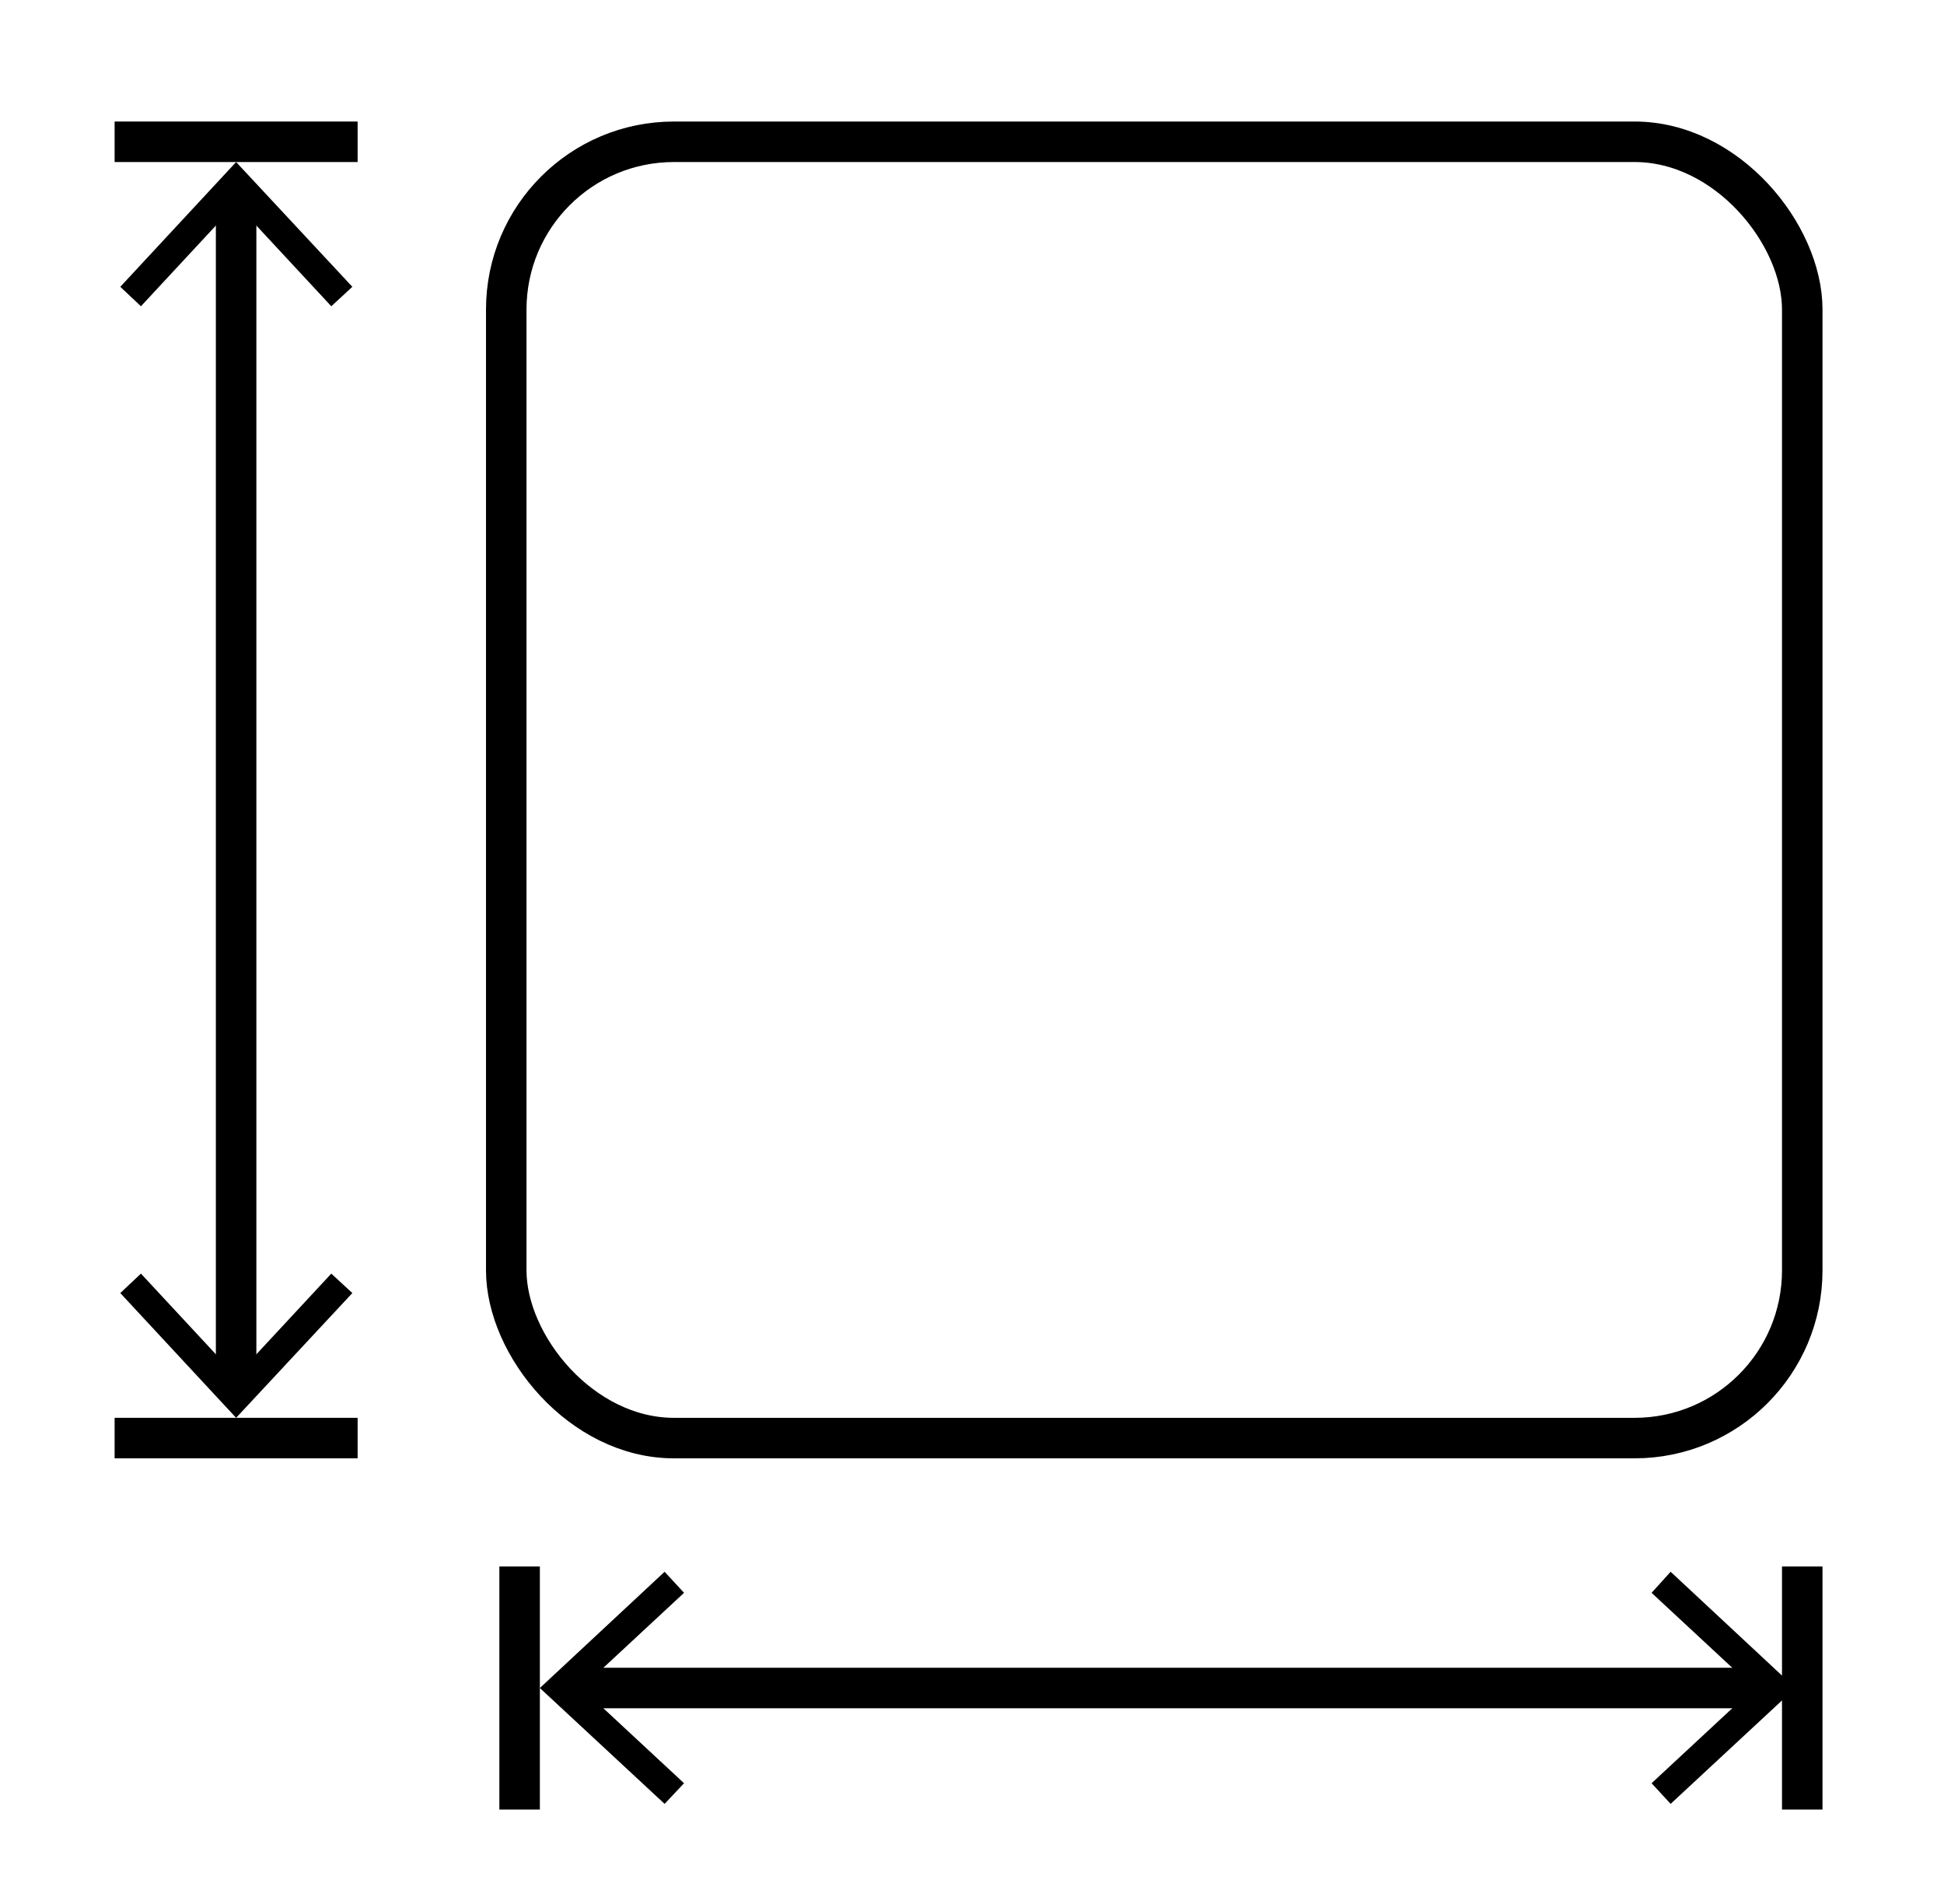 <?xml version="1.0" encoding="UTF-8"?>
<svg id="Capa_1" xmlns="http://www.w3.org/2000/svg" version="1.1" viewBox="0 0 48 47">
  <!-- Generator: Adobe Illustrator 29.5.1, SVG Export Plug-In . SVG Version: 2.1.0 Build 141)  -->
  <rect x="12.5" y="3.5" width="32" height="32" rx="4.14" ry="4.14" fill="none" stroke="#000" stroke-miterlimit="10"/>
  <line x1="8.83" y1="3.5" x2="2.83" y2="3.5" fill="none" stroke="#000" stroke-miterlimit="10"/>
  <line x1="8.83" y1="35.5" x2="2.83" y2="35.5" fill="none" stroke="#000" stroke-miterlimit="10"/>
  <g>
    <line x1="5.83" y1="4.76" x2="5.83" y2="34.24" fill="none" stroke="#000" stroke-miterlimit="10"/>
    <polygon points="2.97 7.08 3.48 7.56 5.83 5.03 8.18 7.56 8.7 7.08 5.83 4 2.97 7.08"/>
    <polygon points="2.97 31.92 3.48 31.44 5.83 33.97 8.18 31.44 8.7 31.92 5.83 35 2.97 31.92"/>
  </g>
  <line x1="44.5" y1="44.67" x2="44.5" y2="38.67" fill="none" stroke="#000" stroke-miterlimit="10"/>
  <line x1="12.83" y1="44.67" x2="12.83" y2="38.67" fill="none" stroke="#000" stroke-miterlimit="10"/>
  <g>
    <line x1="43.57" y1="41.67" x2="14.09" y2="41.67" fill="none" stroke="#000" stroke-miterlimit="10"/>
    <polygon points="41.25 38.8 40.78 39.32 43.31 41.67 40.78 44.02 41.25 44.53 44.33 41.67 41.25 38.8"/>
    <polygon points="16.41 38.8 16.89 39.32 14.36 41.67 16.89 44.02 16.41 44.53 13.33 41.67 16.41 38.8"/>
  </g>
</svg>